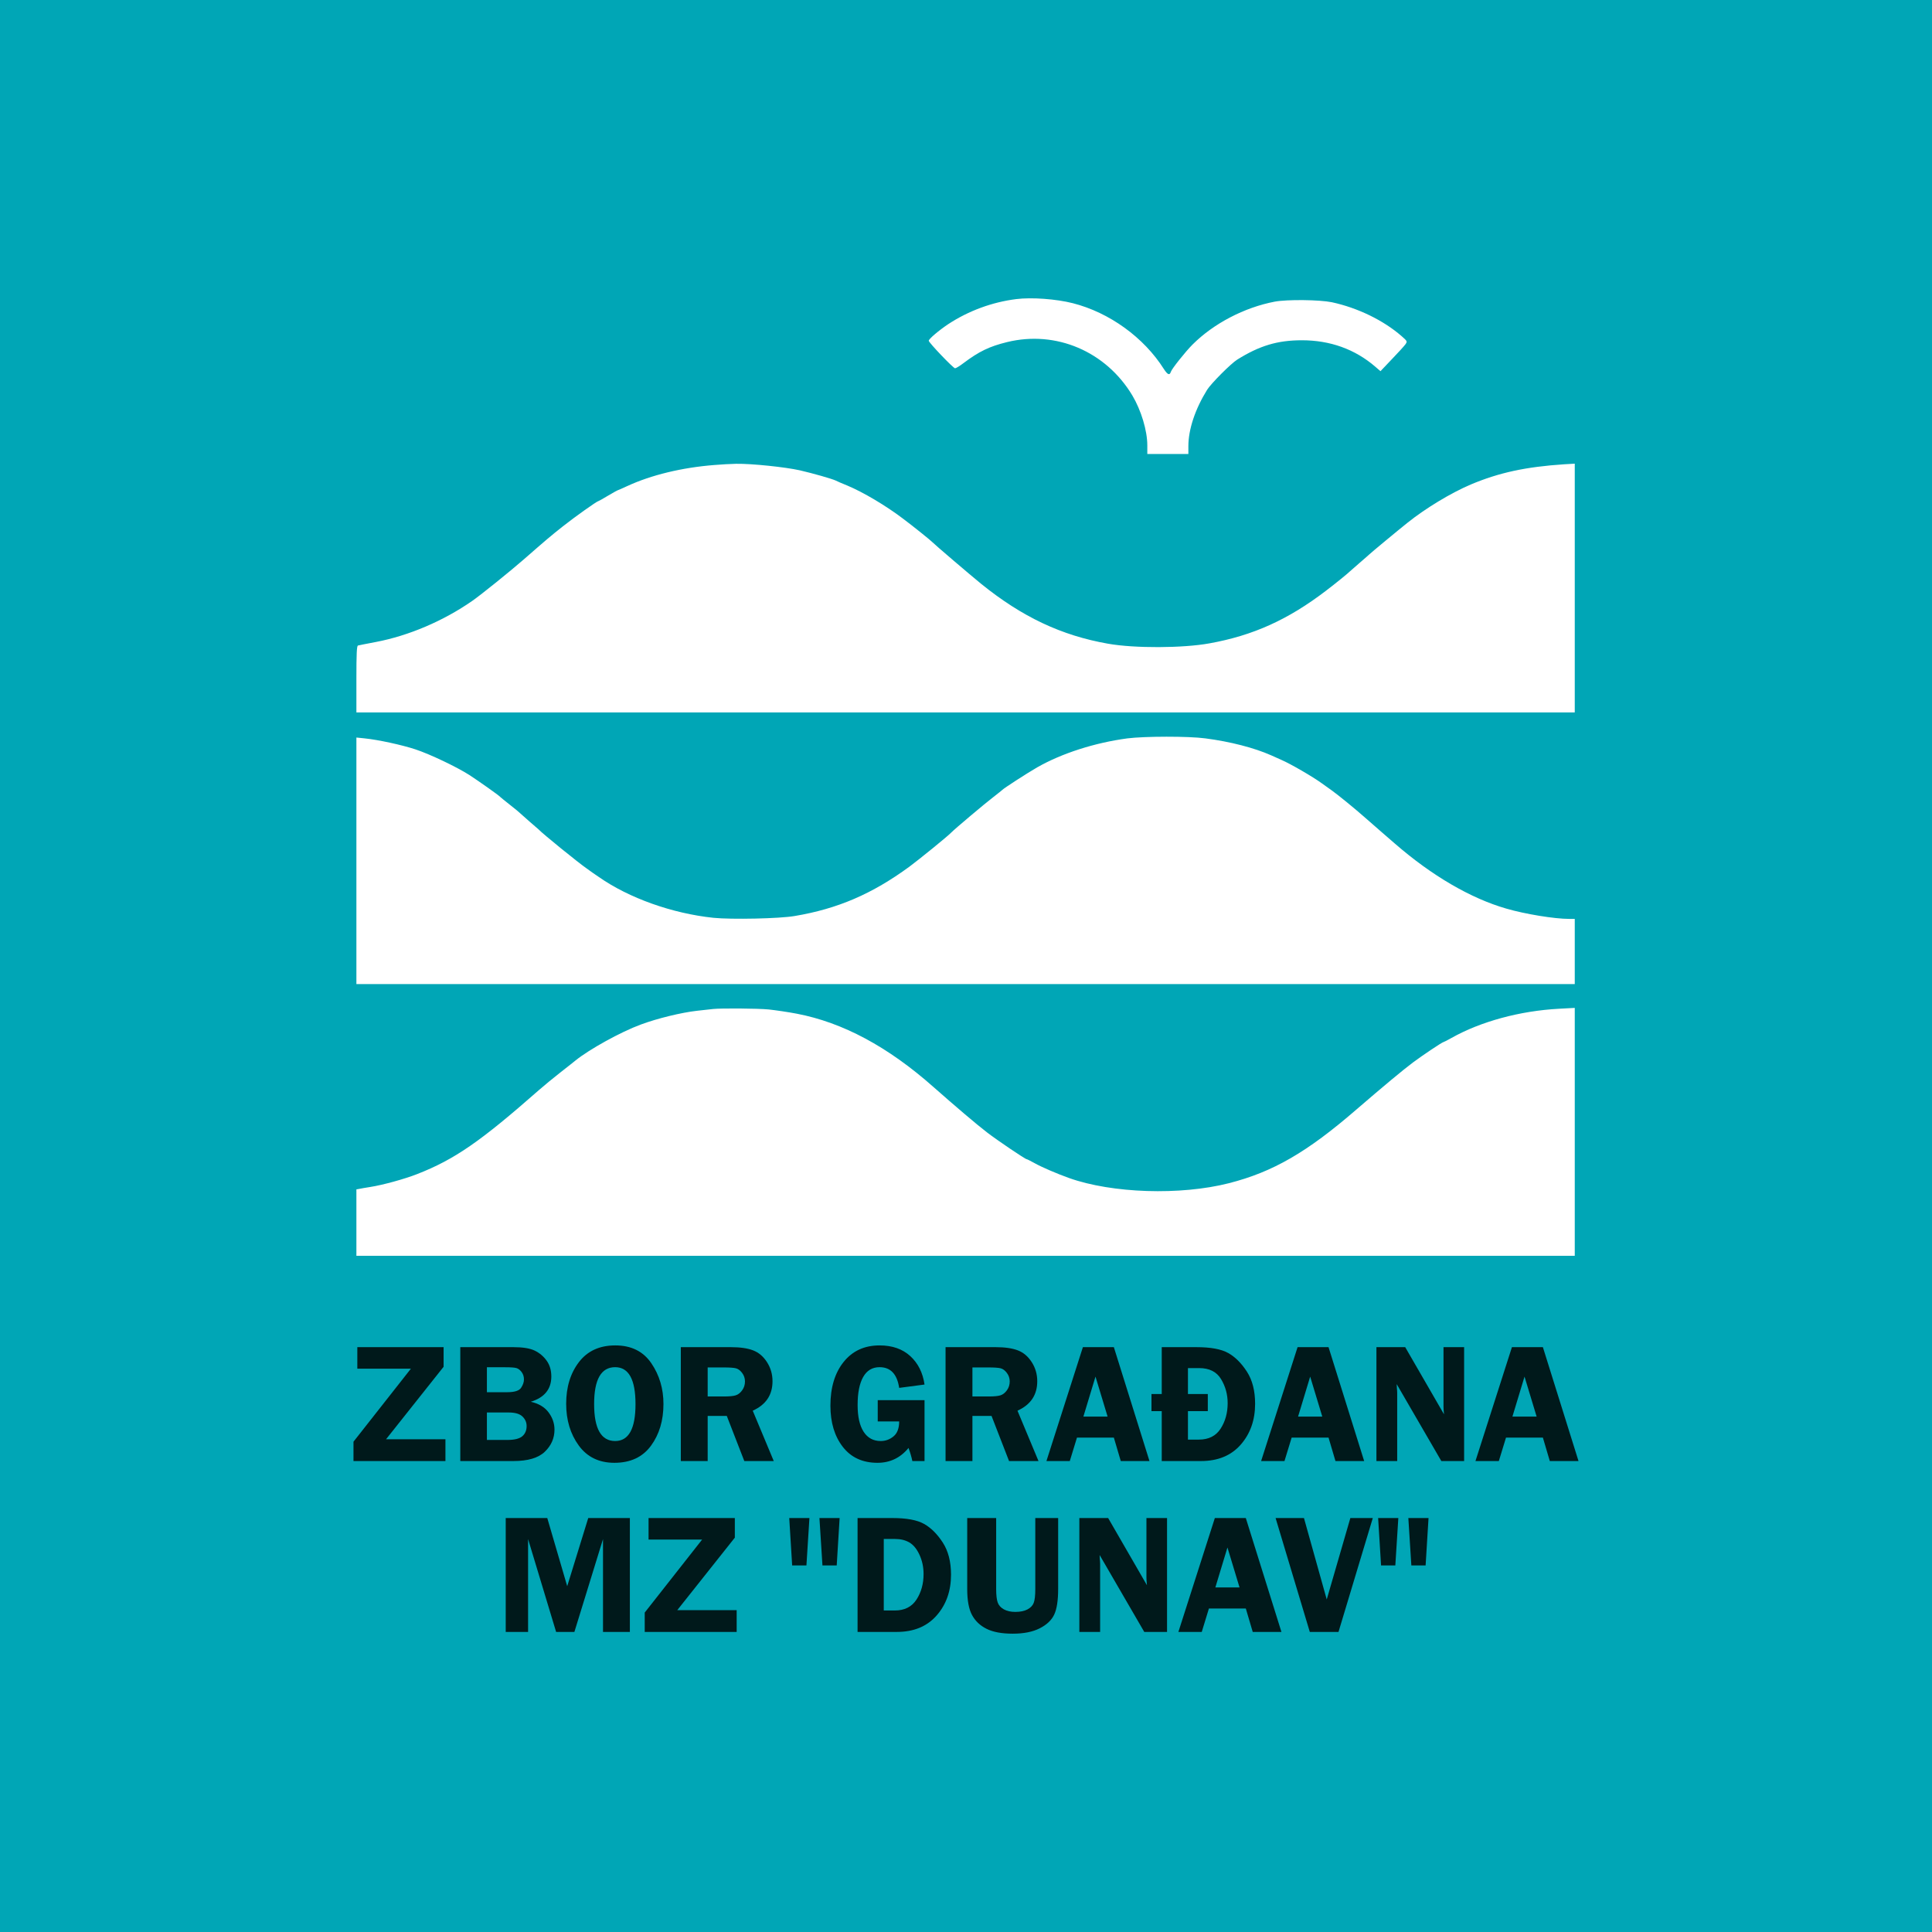 <?xml version="1.0" encoding="UTF-8" standalone="no"?><!DOCTYPE svg PUBLIC "-//W3C//DTD SVG 1.1//EN" "http://www.w3.org/Graphics/SVG/1.1/DTD/svg11.dtd"><svg width="100%" height="100%" viewBox="0 0 6250 6250" version="1.1" xmlns="http://www.w3.org/2000/svg" xmlns:xlink="http://www.w3.org/1999/xlink" xml:space="preserve" xmlns:serif="http://www.serif.com/" style="fill-rule:evenodd;clip-rule:evenodd;stroke-linejoin:round;stroke-miterlimit:2;"><rect x="0" y="0" width="6250" height="6250" style="fill:#00a6b6;"/><g><g><g><path d="M3287.71,967.56c-78.125,9.766 -154.297,37.891 -219.922,80.859c-30.469,20.313 -63.282,48.047 -63.282,53.907c0,5.859 79.297,89.062 85.157,89.062c2.734,0 15.234,-7.422 27.343,-16.797c50.391,-37.89 83.594,-53.906 141.016,-67.969c158.203,-38.671 319.531,30.079 405.078,172.657c28.516,48.047 48.438,113.672 48.438,161.718l-0,27.735l132.812,-0l0,-25c0,-54.688 21.875,-120.313 60.938,-183.203c13.281,-20.703 76.562,-84.375 97.265,-97.266c71.875,-44.922 130.078,-62.5 208.985,-62.5c91.406,0 171.875,28.906 237.5,85.547l16.797,14.453l37.109,-39.062c20.312,-21.094 40.234,-42.969 43.75,-48.047c6.25,-9.375 6.25,-9.766 -12.891,-26.563c-58.203,-50.781 -141.797,-91.406 -225.39,-109.375c-39.844,-8.203 -144.141,-9.375 -184.375,-1.953c-98.438,18.75 -198.047,70.703 -266.407,139.063c-22.656,22.656 -66.796,78.125 -69.921,87.89c-3.907,12.5 -10.547,9.766 -22.657,-8.984c-64.453,-101.953 -176.172,-182.813 -294.531,-212.891c-53.906,-13.672 -133.594,-19.531 -182.812,-13.281Z" style="fill:#fff;fill-rule:nonzero;"/><path d="M2311.14,1504.28c-105.078,8.203 -204.687,32.422 -282.422,68.359c-16.015,7.422 -29.297,13.281 -30.078,13.281c-1.172,0 -15.234,7.813 -31.641,17.578c-16.015,9.766 -30.468,17.579 -31.25,17.579c-4.296,-0 -76.953,51.562 -114.843,81.64c-41.016,32.422 -52.344,42.188 -126.563,107.031c-42.969,37.5 -138.281,114.454 -166.406,133.985c-93.75,65.234 -205.859,112.89 -312.5,133.203c-28.906,5.469 -55.078,10.547 -57.422,11.328c-3.906,1.172 -5.078,26.172 -5.078,108.984l-0,107.422l3941.41,0l0,-804.687l-33.984,1.953c-124.219,8.203 -210.938,26.953 -301.953,65.234c-64.453,27.344 -146.485,76.953 -205.078,123.828c-30.86,24.61 -119.922,98.438 -123.047,101.954c-1.172,1.171 -15.235,13.671 -31.25,27.343c-16.016,14.063 -30.078,26.172 -31.25,27.344c-5.469,5.859 -48.828,41.016 -78.125,63.281c-122.657,93.75 -235.938,144.922 -376.953,170.313c-85.938,15.625 -242.188,16.406 -328.125,1.172c-151.172,-26.563 -278.125,-86.719 -410.157,-193.36c-35.547,-28.906 -153.515,-129.687 -158.203,-135.156c-3.515,-4.297 -63.672,-52.734 -95.703,-76.562c-55.078,-41.797 -128.906,-85.547 -179.687,-106.641c-17.188,-7.031 -33.985,-14.063 -37.11,-16.016c-11.328,-5.468 -72.265,-23.047 -116.406,-33.203c-47.266,-10.547 -155.469,-21.875 -205.859,-21.094c-17.188,0.391 -48.829,1.954 -70.313,3.907Z" style="fill:#fff;fill-rule:nonzero;"/><path d="M3647.08,2388.65c-105.079,14.062 -211.719,48.047 -291.797,93.75c-32.032,18.359 -108.594,67.968 -112.5,72.656c-1.172,1.172 -14.063,11.719 -29.297,23.437c-25.391,19.141 -128.125,105.86 -136.719,115.235c-9.766,10.547 -101.562,85.156 -135.156,110.156c-120.313,87.891 -231.25,135.938 -370.703,159.375c-49.61,8.594 -204.688,11.719 -262.891,5.859c-133.203,-14.062 -273.047,-63.671 -370.703,-132.031c-10.547,-7.031 -28.125,-19.14 -39.063,-27.344c-27.343,-18.75 -144.531,-114.062 -155.468,-126.171c-1.172,-1.172 -14.063,-12.5 -29.297,-25.391c-14.844,-12.891 -28.906,-25.391 -31.25,-27.734c-1.953,-2.344 -17.188,-14.844 -33.203,-27.344c-16.016,-12.5 -30.078,-24.219 -31.25,-25.391c-3.125,-4.297 -70.703,-51.953 -99.61,-70.703c-40.234,-25.781 -126.953,-67.187 -174.218,-82.812c-43.75,-14.454 -121.094,-31.25 -164.454,-35.547l-26.562,-2.735l-0,797.657l3941.41,-0l0,-210.938l-18.359,0c-46.875,0 -142.578,-15.625 -202.735,-33.203c-115.625,-33.203 -241.406,-106.641 -360.937,-210.547c-7.813,-6.641 -26.172,-22.656 -41.016,-35.547c-14.843,-12.89 -41.015,-35.937 -58.593,-51.172c-29.688,-26.172 -83.204,-69.922 -103.907,-84.765c-5.078,-3.516 -19.922,-14.453 -32.812,-23.438c-28.906,-21.094 -101.563,-63.281 -130.86,-75.781c-11.718,-5.469 -26.562,-12.109 -33.203,-14.844c-54.687,-24.219 -131.64,-44.14 -212.5,-54.687c-55.078,-7.422 -196.484,-7.032 -252.343,-0Z" style="fill:#fff;fill-rule:nonzero;"/><path d="M2307.24,3264.04c-6.25,0.782 -30.078,3.516 -52.735,5.86c-49.218,5.468 -128.515,24.609 -181.64,44.531c-64.063,23.437 -167.188,80.469 -211.328,116.406c-3.907,3.125 -25.782,20.703 -48.438,38.281c-22.656,17.579 -54.297,43.75 -70.312,57.813c-188.672,166.016 -272.266,223.828 -392.969,271.094c-40.625,16.015 -111.719,35.547 -151.953,41.797c-14.844,2.343 -31.25,5.078 -35.938,6.25l-8.984,1.562l-0,214.844l3941.41,-0l0,-801.953l-50.39,2.734c-126.563,6.641 -254.297,41.406 -348.438,94.531c-13.281,7.422 -24.609,13.282 -25.781,13.282c-3.906,-0 -67.969,42.968 -98.828,66.015c-33.203,25 -90.235,72.266 -183.594,152.735c-159.375,137.89 -269.531,201.562 -412.109,237.89c-156.641,39.844 -377.344,32.813 -516.797,-16.797c-38.282,-13.672 -90.235,-35.937 -111.328,-48.047c-12.891,-7.031 -24.219,-12.89 -25.782,-12.89c-4.687,-0 -96.484,-62.11 -127.343,-85.938c-32.422,-24.609 -107.032,-88.281 -173.829,-147.265c-147.656,-130.86 -293.75,-208.985 -442.578,-237.5c-28.515,-5.469 -69.14,-11.328 -90.625,-13.672c-36.328,-3.516 -153.125,-4.297 -179.687,-1.563Z" style="fill:#fff;fill-rule:nonzero;"/></g><g><path d="M1435.05,4421.47l-186.243,234.558l192.181,-0l0,70.448l-297.448,0l-0,-62.621l185.703,-236.177l-173.287,-0l-0,-69.639l279.094,0l0,63.431Z" style="fill-opacity:0.85;fill-rule:nonzero;"/><path d="M1489.03,4358.04l171.667,0c30.771,0 53.893,3.776 69.369,11.328c15.475,7.552 28.251,18.341 38.328,32.365c10.077,14.024 15.115,31.107 15.115,51.246c0,40.817 -22.133,68.057 -66.399,81.722c25.552,5.761 44.716,17.196 57.492,34.305c12.776,17.106 19.164,35.743 19.164,55.911c0,27.551 -10.437,51.365 -31.31,71.443c-20.874,20.078 -54.793,30.117 -101.759,30.117l-171.667,0l-0,-368.437Zm86.103,65.05l0,80.705l65.32,0c23.933,0 39.003,-4.723 45.211,-14.17c6.208,-9.447 9.313,-18.49 9.313,-27.127c-0,-9.357 -2.565,-17.41 -7.693,-24.158c-5.129,-6.747 -10.752,-10.976 -16.87,-12.686c-6.118,-1.709 -18.174,-2.564 -36.169,-2.564l-59.112,0Zm0,146.295l0,88.803l66.4,0c22.673,0 38.688,-3.959 48.045,-11.876c9.357,-7.918 14.036,-18.984 14.036,-33.2c-0,-11.876 -4.499,-22.133 -13.496,-30.771c-8.997,-8.637 -23.933,-12.956 -44.806,-12.956l-70.179,0Z" style="fill-opacity:0.85;fill-rule:nonzero;"/><path d="M1987.57,4732.15c-49.665,0 -88.083,-18.624 -115.255,-55.872c-27.172,-37.249 -40.757,-82.325 -40.757,-135.229c-0,-53.804 13.765,-98.7 41.297,-134.689c27.532,-35.989 66.759,-53.983 117.684,-53.983c51.464,-0 90.287,19.209 116.469,57.627c26.182,38.418 39.273,82.37 39.273,131.855c0,53.443 -13.496,98.52 -40.487,135.228c-26.992,36.709 -66.4,55.063 -118.224,55.063Zm2.429,-309.325c-45.346,0 -68.019,39.768 -68.019,119.304c-0,79.715 22.673,119.573 68.019,119.573c43.907,0 65.86,-39.768 65.86,-119.303c-0,-79.716 -21.953,-119.574 -65.86,-119.574Z" style="fill-opacity:0.85;fill-rule:nonzero;"/><path d="M2289.34,4580.45l0,146.025l-86.913,0l-0,-368.437l161.95,0c29.871,0 53.849,3.463 71.933,10.388c18.085,6.922 33.065,19.645 44.941,38.168c11.877,18.52 17.815,39.11 17.815,61.769c-0,44.235 -21.324,75.974 -63.97,95.217l68.019,162.895l-95.281,0l-56.683,-146.025l-61.811,-0Zm0,-156.822l0,93.931l52.904,0c17.275,0 29.826,-1.214 37.653,-3.644c7.828,-2.429 14.801,-7.827 20.919,-16.195c6.118,-8.367 9.177,-17.949 9.177,-28.746c0,-10.257 -3.059,-19.434 -9.177,-27.531c-6.118,-8.098 -12.776,-13.091 -19.974,-14.981c-7.198,-1.889 -20.693,-2.834 -40.487,-2.834l-51.015,0Z" style="fill-opacity:0.85;fill-rule:nonzero;"/><path d="M2990.85,4529.44l0,197.039l-39.408,0c-2.879,-13.856 -7.018,-27.981 -12.416,-42.377c-26.272,32.03 -59.742,48.045 -100.409,48.045c-48.045,0 -85.429,-17.184 -112.151,-51.554c-26.722,-34.369 -40.083,-78.816 -40.083,-133.339c0,-58.662 14.261,-105.807 42.782,-141.437c28.522,-35.629 67.255,-53.443 116.2,-53.443c41.027,-0 74.137,11.516 99.329,34.549c25.193,23.033 40.578,53.714 46.156,92.042l-82.055,10.797c-6.658,-44.627 -27.801,-66.94 -63.43,-66.94c-23.393,0 -41.073,10.572 -53.039,31.716c-11.966,21.143 -17.949,51.329 -17.949,90.557c-0,37.788 6.478,66.669 19.434,86.643c12.956,19.974 31.4,29.961 55.333,29.961c15.475,0 29.286,-5.038 41.432,-15.115c12.146,-10.077 18.219,-26.182 18.219,-48.316l-69.368,0l-0,-68.828l151.423,-0Z" style="fill-opacity:0.85;fill-rule:nonzero;"/><path d="M3145.78,4580.45l-0,146.025l-86.914,0l0,-368.437l161.951,0c29.87,0 53.848,3.463 71.933,10.388c18.084,6.922 33.064,19.645 44.941,38.168c11.876,18.52 17.814,39.11 17.814,61.769c0,44.235 -21.323,75.974 -63.97,95.217l68.019,162.895l-95.281,0l-56.682,-146.025l-61.811,-0Zm-0,-156.822l-0,93.931l52.903,0c17.275,0 29.826,-1.214 37.654,-3.644c7.827,-2.429 14.8,-7.827 20.918,-16.195c6.119,-8.367 9.178,-17.949 9.178,-28.746c-0,-10.257 -3.059,-19.434 -9.178,-27.531c-6.118,-8.098 -12.776,-13.091 -19.973,-14.981c-7.198,-1.889 -20.694,-2.834 -40.488,-2.834l-51.014,0Z" style="fill-opacity:0.85;fill-rule:nonzero;"/><path d="M3603.29,4358.04l115.255,368.437l-92.852,0l-22.403,-75.847l-119.303,0l-23.213,75.847l-75.577,0l117.954,-368.437l100.139,0Zm-98.519,224.571l78.276,0l-39.138,-129.29l-39.138,129.29Z" style="fill-opacity:0.85;fill-rule:nonzero;"/><path d="M3758.23,4358.04l112.285,0c45.886,0 80.076,6.298 102.569,18.894c22.493,12.596 42.647,32.615 60.461,60.057c17.815,27.441 26.722,62.216 26.722,104.323c0,52.544 -15.475,96.54 -46.426,131.989c-30.95,35.45 -73.957,53.174 -129.02,53.174l-126.591,0l-0,-161.41l-33.2,-0l0,-55.333l33.2,-0l-0,-151.694Zm84.754,151.694l64.24,-0l0,55.333l-64.24,-0l-0,92.041l35.359,0c31.67,0 55.108,-11.786 70.313,-35.359c15.206,-23.573 22.808,-51.104 22.808,-82.594c0,-28.252 -7.152,-54.209 -21.458,-77.872c-14.306,-23.662 -37.923,-35.494 -70.853,-35.494l-36.169,0l-0,83.945Z" style="fill-opacity:0.85;fill-rule:nonzero;"/><path d="M4297.79,4358.04l115.255,368.437l-92.852,0l-22.403,-75.847l-119.303,0l-23.213,75.847l-75.577,0l117.954,-368.437l100.139,0Zm-98.519,224.571l78.276,0l-39.138,-129.29l-39.138,129.29Z" style="fill-opacity:0.85;fill-rule:nonzero;"/><path d="M4736.41,4358.04l-0,368.437l-73.688,0l-144.405,-248.864c0.18,6.299 0.36,10.437 0.54,12.417c0.719,6.298 1.079,11.606 1.079,15.925l0,220.522l-67.209,0l-0,-368.437l93.121,0l125.512,217.283c-1.08,-10.796 -1.62,-18.984 -1.62,-24.562l0,-192.721l66.67,0Z" style="fill-opacity:0.85;fill-rule:nonzero;"/><path d="M4991.21,4358.04l115.254,368.437l-92.851,0l-22.403,-75.847l-119.304,0l-23.213,75.847l-75.576,0l117.953,-368.437l100.14,0Zm-98.52,224.571l78.276,0l-39.138,-129.29l-39.138,129.29Z" style="fill-opacity:0.85;fill-rule:nonzero;"/><path d="M1799.03,5279.27l-90.693,-300.418l0,300.418l-72.337,-0l-0,-368.437l134.418,-0l64.511,220.522l68.019,-220.522l134.688,-0l0,368.437l-86.913,-0l0,-300.418l-92.582,300.418l-59.111,-0Z" style="fill-opacity:0.85;fill-rule:nonzero;"/><path d="M2377.19,4974.26l-186.243,234.558l192.181,0l0,70.449l-297.448,-0l-0,-62.621l185.703,-236.178l-173.287,0l-0,-69.638l279.094,-0l0,63.43Z" style="fill-opacity:0.85;fill-rule:nonzero;"/><path d="M2608.78,5064.15l-46.156,-0l-9.447,-153.313l65.32,-0l-9.717,153.313Zm97.98,-0l-46.156,-0l-9.717,-153.313l65.32,-0l-9.447,153.313Z" style="fill-opacity:0.85;fill-rule:nonzero;"/><path d="M2774.24,4910.83l112.555,-0c45.886,-0 80.075,6.343 102.569,19.029c22.493,12.686 42.647,32.75 60.461,60.191c17.815,27.442 26.722,62.126 26.722,104.053c-0,52.724 -15.565,96.766 -46.696,132.125c-31.13,35.359 -74.047,53.039 -128.75,53.039l-126.861,-0l-0,-368.437Zm84.754,67.749l-0,231.319l35.629,-0c31.49,-0 54.883,-11.742 70.178,-35.224c15.295,-23.483 22.943,-51.06 22.943,-82.73c0,-22.313 -4.364,-42.962 -13.091,-61.946c-8.727,-18.984 -19.569,-32.3 -32.525,-39.948c-12.956,-7.647 -28.521,-11.471 -46.696,-11.471l-36.438,-0Z" style="fill-opacity:0.85;fill-rule:nonzero;"/><path d="M3423.12,4910.83l-0,229.429c-0,37.069 -4.229,64.645 -12.687,82.73c-8.457,18.084 -24.067,32.93 -46.83,44.536c-22.763,11.607 -51.869,17.41 -87.318,17.41c-35.45,-0 -63.656,-5.219 -84.619,-15.655c-20.964,-10.437 -36.664,-25.283 -47.101,-44.537c-10.437,-19.254 -15.655,-47.415 -15.655,-84.484l-0,-229.429l93.661,-0l0,229.429c0,19.794 1.665,34.37 4.994,43.727c3.329,9.357 9.986,16.78 19.973,22.268c9.987,5.488 22.269,8.232 36.844,8.232c16.195,0 29.376,-2.699 39.543,-8.097c10.167,-5.398 16.915,-12.551 20.244,-21.458c3.329,-8.908 4.993,-23.798 4.993,-44.672l0,-229.429l73.958,-0Z" style="fill-opacity:0.85;fill-rule:nonzero;"/><path d="M3775.37,4910.83l-0,368.437l-73.688,-0l-144.406,-248.864c0.18,6.298 0.36,10.437 0.54,12.416c0.72,6.298 1.08,11.607 1.08,15.925l-0,220.523l-67.209,-0l-0,-368.437l93.121,-0l125.512,217.283c-1.08,-10.797 -1.62,-18.984 -1.62,-24.562l0,-192.721l66.67,-0Z" style="fill-opacity:0.85;fill-rule:nonzero;"/><path d="M4030.17,4910.83l115.255,368.437l-92.851,-0l-22.404,-75.847l-119.303,-0l-23.213,75.847l-75.577,-0l117.954,-368.437l100.139,-0Zm-98.519,224.571l78.276,-0l-39.138,-129.291l-39.138,129.291Z" style="fill-opacity:0.85;fill-rule:nonzero;"/><path d="M4440.98,4910.83l-110.936,368.437l-92.851,-0l-110.666,-368.437l91.772,-0l73.687,263.439l76.387,-263.439l72.607,-0Z" style="fill-opacity:0.85;fill-rule:nonzero;"/><path d="M4513.86,5064.15l-46.156,-0l-9.447,-153.313l65.32,-0l-9.717,153.313Zm97.98,-0l-46.156,-0l-9.717,-153.313l65.32,-0l-9.447,153.313Z" style="fill-opacity:0.85;fill-rule:nonzero;"/></g></g></g></svg>